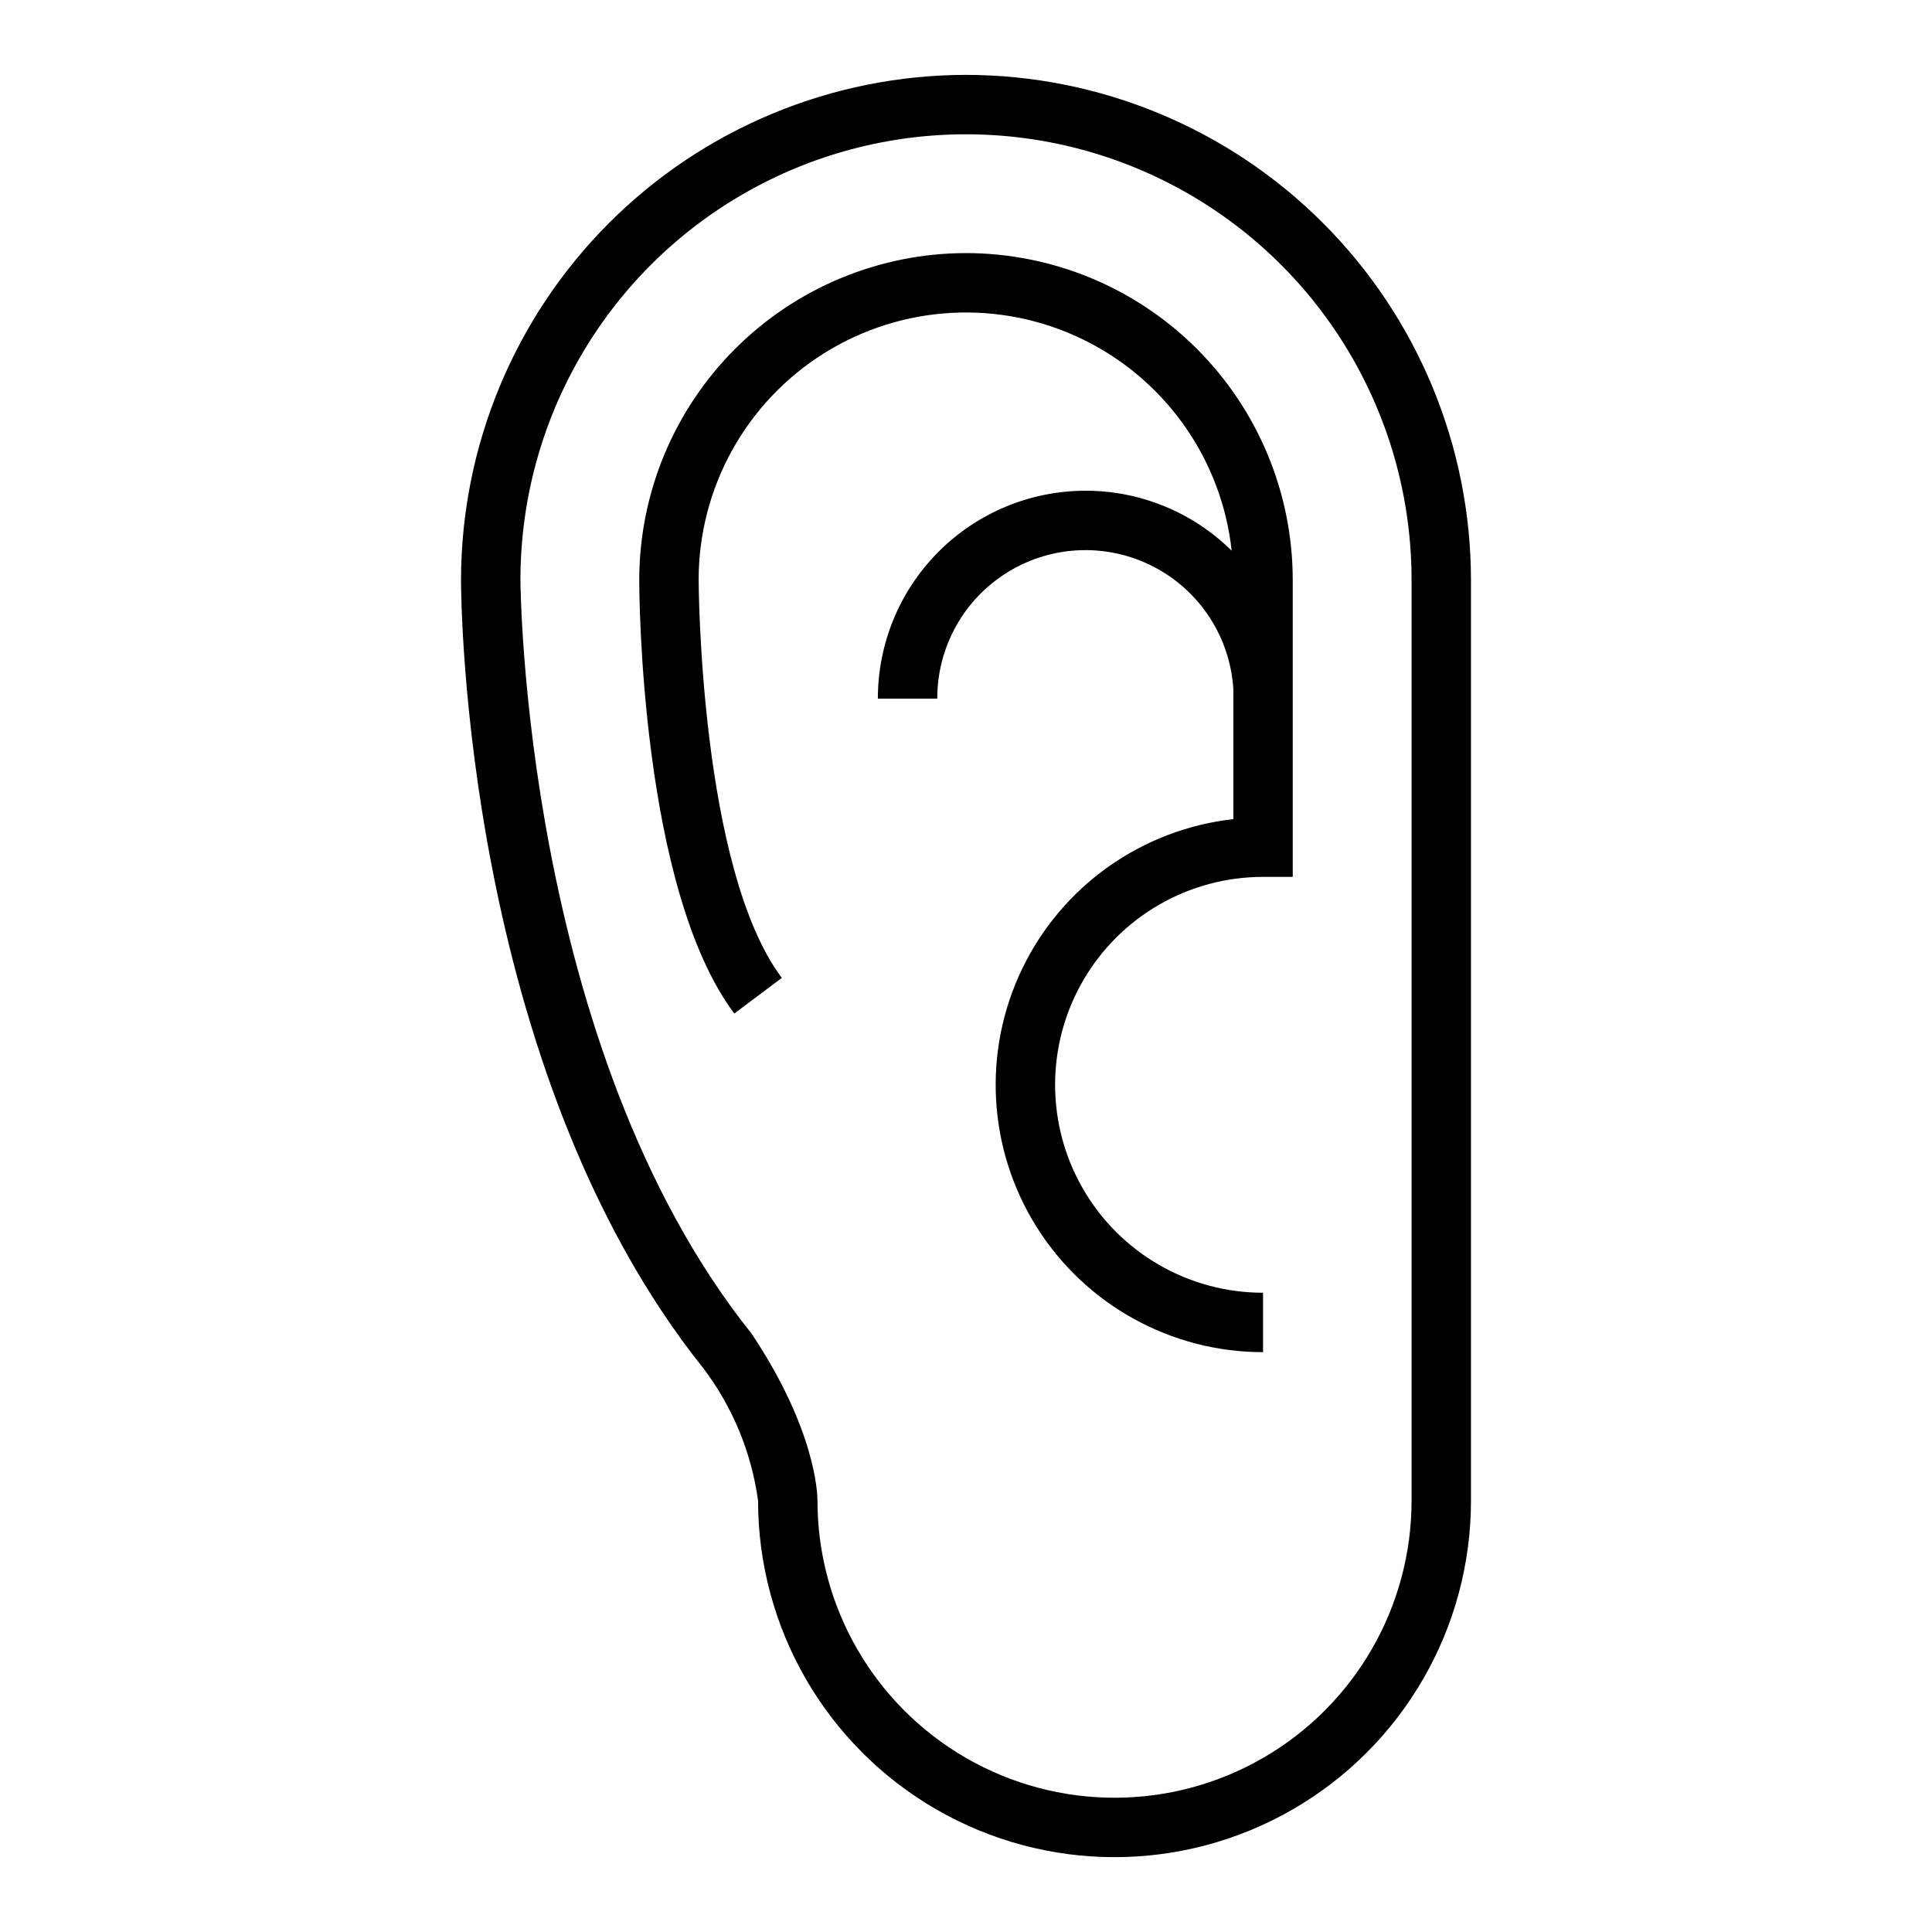 <?xml version="1.0" encoding="UTF-8"?>
<!-- Uploaded to: ICON Repo, www.iconrepo.com, Generator: ICON Repo Mixer Tools -->
<svg fill="#000000" width="800px" height="800px" version="1.1" viewBox="144 144 512 512" xmlns="http://www.w3.org/2000/svg">
 <g>
  <path d="m400 163.84c-35.48 0.043-69.496 14.152-94.586 39.242-25.09 25.09-39.199 59.105-39.238 94.586 0 5.258 0.734 129.63 64.297 209.04 7.719 10.238 12.684 22.285 14.422 34.992 0 33.75 18.004 64.934 47.23 81.809 29.23 16.875 65.238 16.875 94.465 0 29.227-16.875 47.234-48.059 47.234-81.809v-244.03c-0.039-35.48-14.152-69.496-39.242-94.586-25.086-25.09-59.102-39.199-94.582-39.242zm118.08 377.86c0 28.125-15.004 54.113-39.359 68.172-24.355 14.062-54.363 14.062-78.719 0-24.359-14.059-39.363-40.047-39.363-68.172 0-1.852-0.48-18.844-17.469-44.281-60.469-75.582-61.25-198.52-61.25-199.75 0-42.188 22.508-81.168 59.039-102.26 36.535-21.094 81.547-21.094 118.08 0 36.535 21.094 59.039 60.074 59.039 102.26z"/>
  <path d="m400 211.07c-22.961 0.027-44.969 9.156-61.203 25.391-16.234 16.234-25.363 38.242-25.391 61.203 0 3.32 0.285 81.727 25.191 114.93l12.594-9.441c-21.762-29.023-22.043-104.73-22.043-105.49-0.004-24.395 12.543-47.07 33.207-60.031 20.668-12.957 46.547-14.371 68.5-3.742s36.898 31.805 39.551 56.051c-10.363-10.238-24.363-15.957-38.934-15.895-14.57 0.062-28.523 5.894-38.801 16.223s-16.039 24.309-16.027 38.879h15.742c-0.031-13.742 7.125-26.504 18.867-33.645 11.742-7.141 26.363-7.621 38.551-1.27 12.191 6.352 20.168 18.613 21.043 32.332v34.512c-24.227 2.707-45.359 17.676-55.949 39.629-10.586 21.957-9.148 47.812 3.816 68.457 12.965 20.645 35.629 33.172 60.004 33.172v-15.746c-19.688 0-37.879-10.5-47.723-27.551-9.844-17.051-9.844-38.055 0-55.105 9.844-17.047 28.035-27.551 47.723-27.551h7.871v-78.719c-0.023-22.961-9.156-44.969-25.391-61.203-16.234-16.234-38.242-25.363-61.199-25.391z"/>
 </g>
</svg>